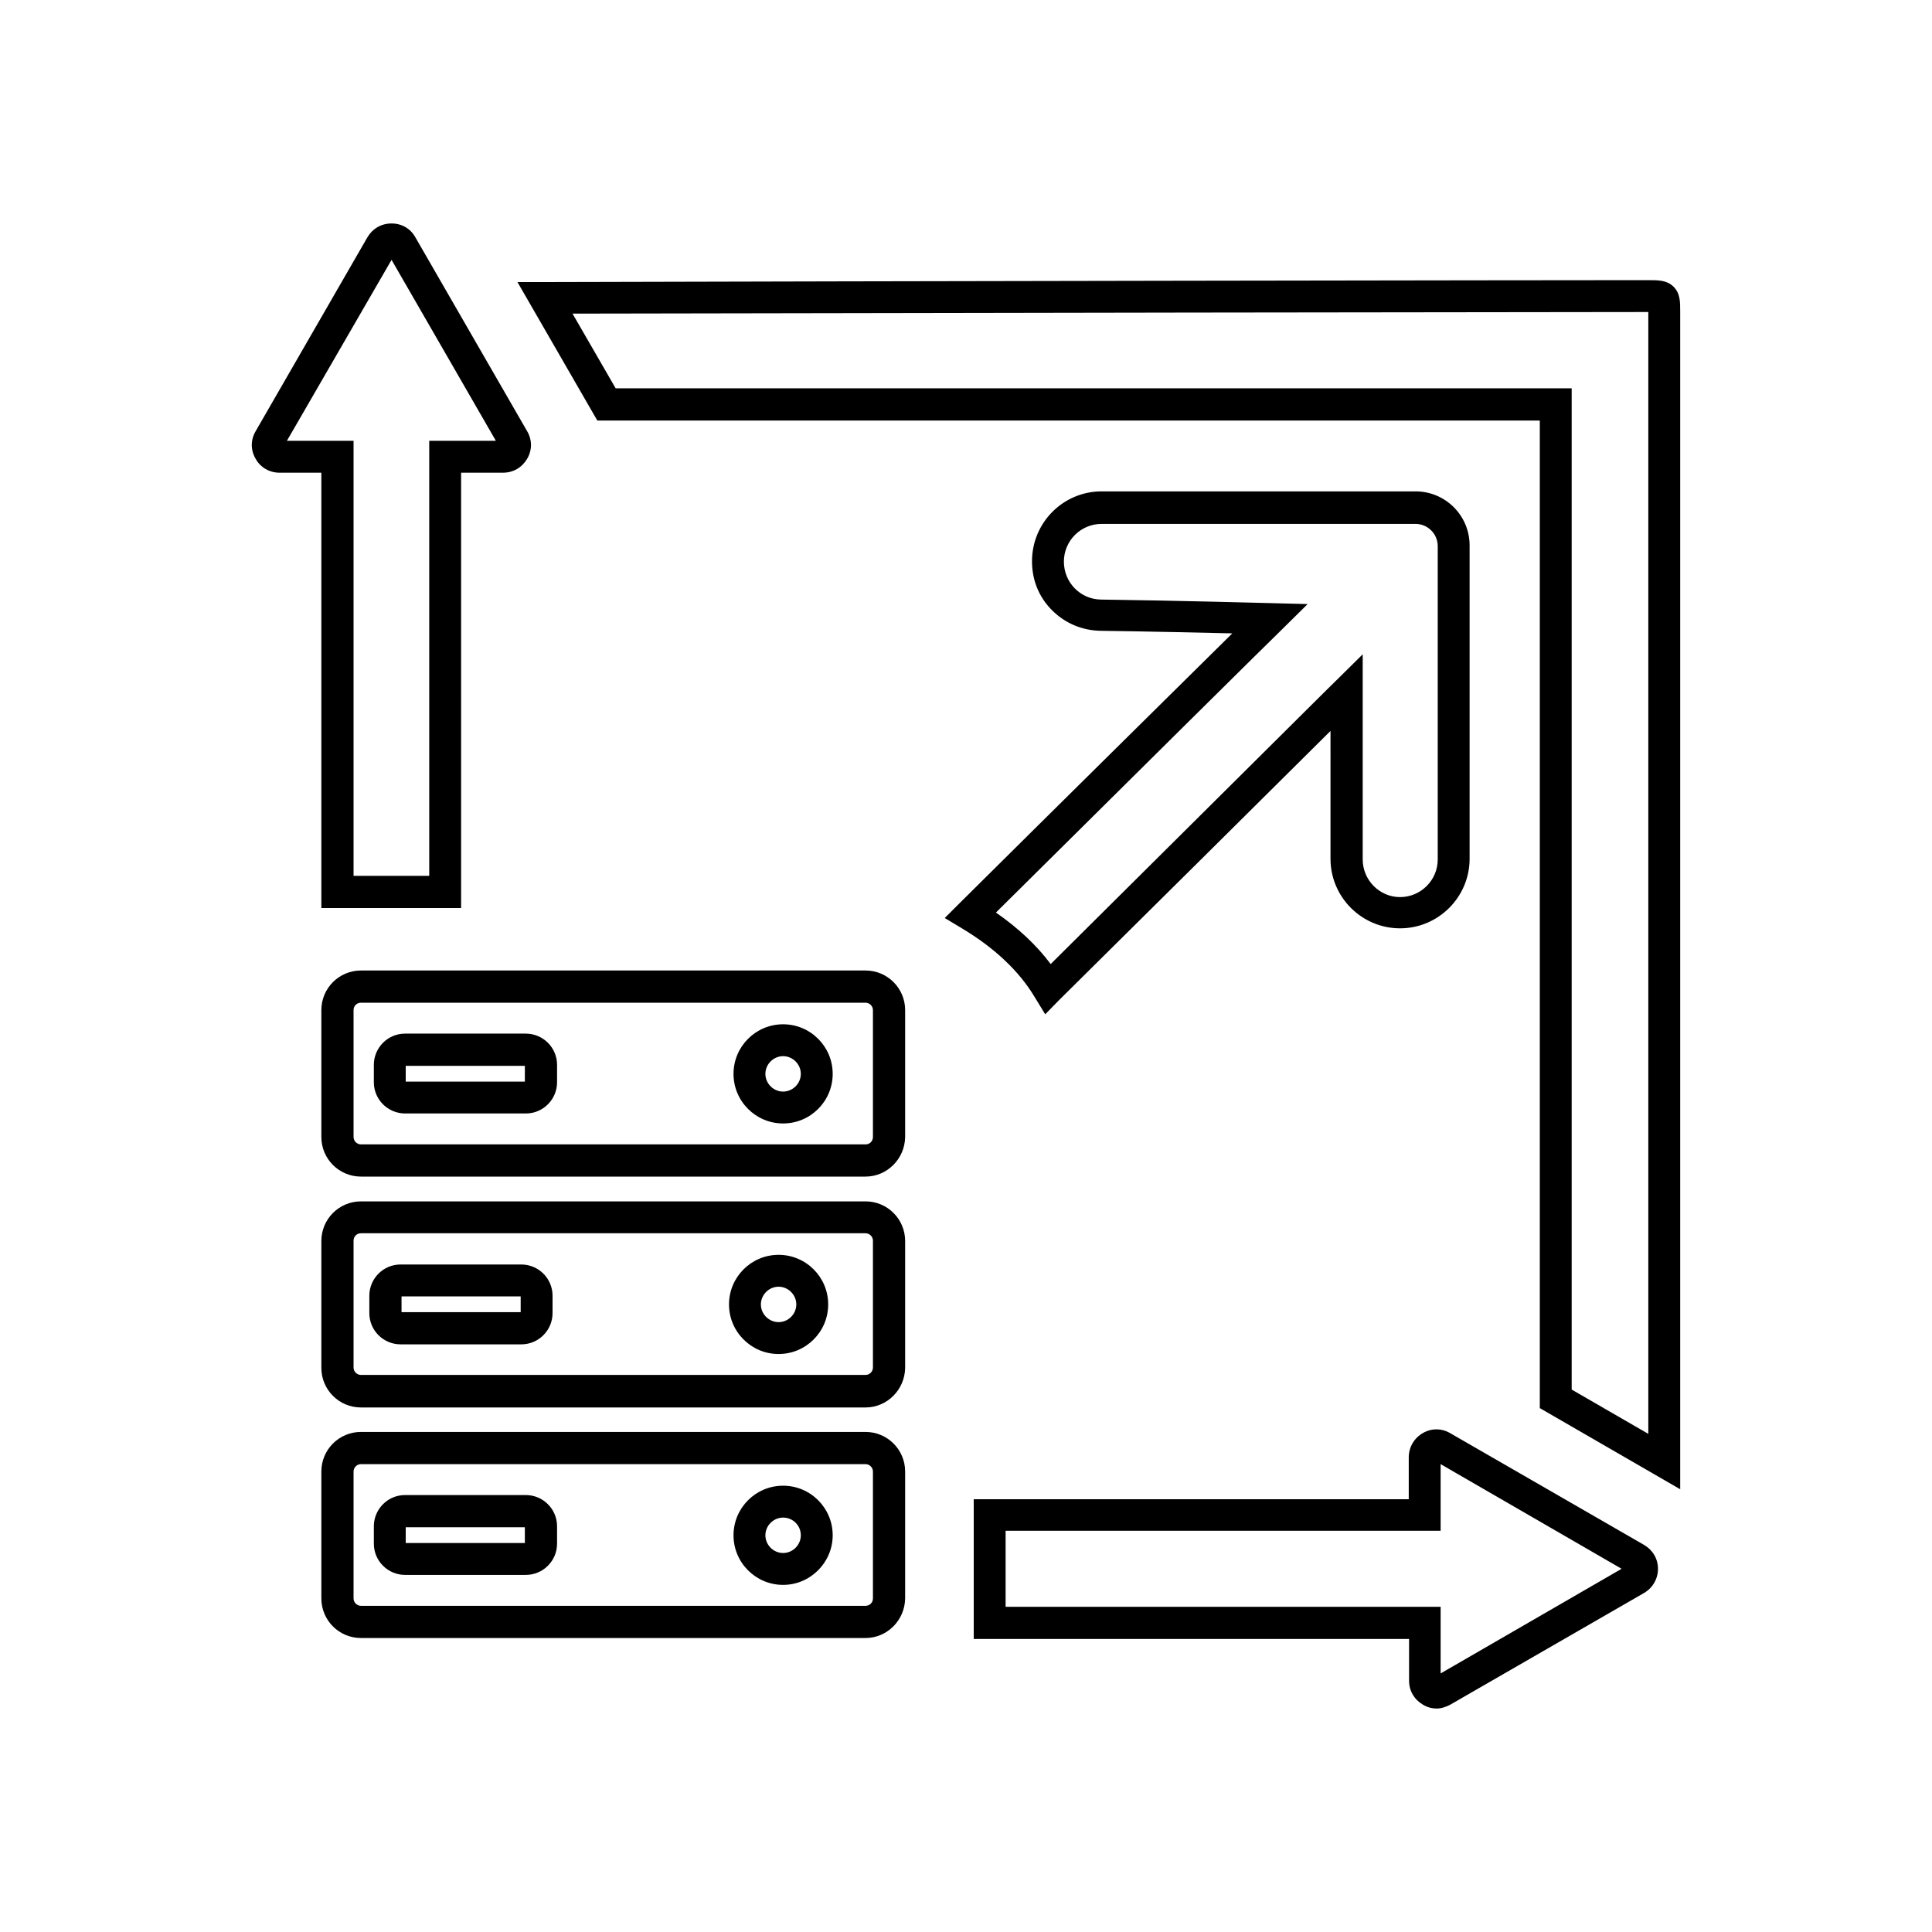<?xml version="1.0" encoding="utf-8"?>
<!-- Generator: Adobe Illustrator 28.2.0, SVG Export Plug-In . SVG Version: 6.00 Build 0)  -->
<svg version="1.1" id="Layer_1" xmlns="http://www.w3.org/2000/svg" xmlns:xlink="http://www.w3.org/1999/xlink" x="0px" y="0px"
	 viewBox="0 0 60 60" style="enable-background:new 0 0 60 60;" xml:space="preserve">
<g>
	<g>
		<path d="M47.95,12.93v30.72l4.11,2.37l0-0.64c0-10.69,0-31.79,0-35.7v0c0-0.3,0-0.52-0.17-0.69c-0.17-0.17-0.38-0.17-0.7-0.17h0
			c-3.51,0-25,0.04-34.26,0.05l-0.64,0l2.34,4.05H47.95z M51.18,9.57L51.18,9.57c0.05,0,0.09,0,0.13,0c0,0.04,0,0.08,0,0.12v0
			c0,3.83,0,24.19,0,35.06l-2.62-1.52V12.19H19.05l-1.49-2.57C27.14,9.6,47.75,9.57,51.18,9.57z"/>
		<path d="M52.18,46.25l-4.36-2.52V13.06H18.55l-2.48-4.3l0.86,0C27.29,8.73,47.79,8.7,51.18,8.7c0.33,0,0.58,0,0.79,0.2
			c0.21,0.21,0.21,0.46,0.21,0.78c0,3.91,0,25.02,0,35.7L52.18,46.25z M48.08,43.58l3.86,2.23l0-0.43c0-10.69,0-31.79,0-35.7
			c0-0.31-0.01-0.48-0.14-0.61c-0.13-0.13-0.29-0.13-0.61-0.13c-3.4,0-23.9,0.04-34.26,0.05L16.5,9l2.2,3.81h29.38V43.58z
			 M51.44,44.96l-2.87-1.66V12.32H18.98l-1.63-2.82l0.22,0c9.7-0.02,30.2-0.05,33.61-0.05l0.26,0v0.24c0,3.83,0,24.19,0,35.06V44.96
			z M48.82,43.16l2.37,1.37c0-10.92,0-31.02,0-34.84h-0.01c-3.39,0-23.61,0.03-33.4,0.05l1.34,2.32h29.69V43.16z"/>
	</g>
	<g>
		<path d="M32.24,30.9l0.24,0.41l0.34-0.33c2.94-2.92,7.07-7.02,8.64-8.57v4.29c0,1.12,0.91,2.03,2.03,2.03
			c1.12,0,2.03-0.91,2.03-2.03v-9.73c0-0.86-0.7-1.56-1.55-1.56h-9.75c-1.12,0-2.03,0.91-2.03,2.03v0.01c0,0.54,0.21,1.05,0.59,1.43
			c0.38,0.38,0.88,0.6,1.42,0.6c1.54,0.02,3.34,0.06,4.38,0.09c-1.56,1.54-5.73,5.67-8.68,8.6l-0.34,0.34l0.41,0.25
			C30.98,29.35,31.75,30.08,32.24,30.9z M39.71,19.47l0.62-0.61l-0.87-0.02c-0.03,0-2.94-0.08-5.26-0.11
			c-0.7-0.01-1.27-0.59-1.27-1.29v-0.01c0-0.71,0.58-1.29,1.29-1.29h9.75c0.45,0,0.81,0.36,0.81,0.81v9.73
			c0,0.71-0.58,1.29-1.29,1.29c-0.71,0-1.29-0.58-1.29-1.29v-6.07l-0.63,0.63c-0.05,0.05-5.28,5.24-8.95,8.88
			c-0.47-0.65-1.1-1.24-1.88-1.77C34.41,24.71,39.66,19.52,39.71,19.47z"/>
		<path d="M32.46,31.5l-0.33-0.54c-0.48-0.8-1.23-1.51-2.24-2.12l-0.55-0.33l0.45-0.45c2.83-2.81,6.78-6.71,8.48-8.39
			c-0.88-0.02-2.57-0.06-4.09-0.08c-0.57-0.01-1.1-0.23-1.51-0.64s-0.62-0.94-0.62-1.52c0-1.2,0.97-2.17,2.16-2.17h9.75
			c0.93,0,1.68,0.75,1.68,1.68v9.73c0,1.19-0.97,2.16-2.16,2.16c-1.19,0-2.16-0.97-2.16-2.16V22.7c-1.7,1.69-5.61,5.57-8.43,8.36
			L32.46,31.5z M32.34,30.83l0.16,0.27l0.22-0.22c2.94-2.92,7.07-7.02,8.64-8.57l0.21-0.21v4.58c0,1.05,0.86,1.91,1.91,1.91
			c1.05,0,1.91-0.86,1.91-1.91v-9.73c0-0.79-0.64-1.43-1.43-1.43h-9.75c-1.05,0-1.91,0.86-1.91,1.91c0,0.52,0.2,0.99,0.55,1.35
			c0.35,0.36,0.83,0.56,1.33,0.57c1.71,0.02,3.63,0.07,4.38,0.09l0.29,0.01l-0.3,0.3c-1.63,1.61-5.7,5.63-8.59,8.51l-0.22,0.22
			l0.27,0.16C31.06,29.26,31.85,30,32.34,30.83z M32.6,30.31l-0.09-0.12c-0.46-0.64-1.08-1.22-1.85-1.74l-0.13-0.08l0.11-0.11
			c3.75-3.71,8.93-8.84,8.98-8.88l0.41-0.41l-0.58-0.01c-0.02,0-2.95-0.08-5.26-0.11c-0.77-0.01-1.39-0.64-1.39-1.42
			c0-0.79,0.63-1.43,1.42-1.43h9.75c0.52,0,0.94,0.42,0.94,0.94v9.73c0,0.78-0.63,1.42-1.42,1.42c-0.78,0-1.41-0.64-1.41-1.42v-5.77
			l-0.42,0.42c-0.01,0.01-0.39,0.39-1,0.99c-1.71,1.69-5.25,5.21-7.95,7.89L32.6,30.31z M30.93,28.34c0.69,0.48,1.26,1.01,1.7,1.6
			c2.69-2.67,6.16-6.12,7.84-7.79c0.61-0.61,0.99-0.98,1-0.99l0.85-0.84v6.37c0,0.64,0.52,1.17,1.16,1.17
			c0.64,0,1.17-0.52,1.17-1.17v-9.73c0-0.38-0.31-0.69-0.69-0.69h-9.75c-0.64,0-1.17,0.52-1.17,1.17c0,0.65,0.51,1.17,1.15,1.18
			c2.32,0.03,5.25,0.11,5.26,0.11l1.16,0.03l-0.83,0.82C39.75,19.6,34.67,24.63,30.93,28.34z"/>
	</g>
	<g>
		<path d="M16.33,32.23h-3.75c-0.46,0-0.84,0.38-0.84,0.84v0.54c0,0.46,0.38,0.84,0.84,0.84h3.75c0.46,0,0.84-0.38,0.84-0.84v-0.54
			C17.17,32.61,16.79,32.23,16.33,32.23z M16.43,33.62c0,0.06-0.05,0.1-0.1,0.1h-3.75c-0.06,0-0.1-0.05-0.1-0.1v-0.54
			c0-0.06,0.05-0.1,0.1-0.1h3.75c0.06,0,0.1,0.05,0.1,0.1V33.62z"/>
		<path d="M16.33,34.58h-3.75c-0.53,0-0.97-0.43-0.97-0.97v-0.54c0-0.53,0.43-0.97,0.97-0.97h3.75c0.53,0,0.97,0.43,0.97,0.97v0.54
			C17.3,34.15,16.86,34.58,16.33,34.58z M12.58,32.36c-0.4,0-0.72,0.32-0.72,0.72v0.54c0,0.4,0.32,0.72,0.72,0.72h3.75
			c0.4,0,0.72-0.32,0.72-0.72v-0.54c0-0.4-0.32-0.72-0.72-0.72H12.58z M16.33,33.84h-3.75c-0.12,0-0.23-0.1-0.23-0.23v-0.54
			c0-0.12,0.1-0.23,0.23-0.23h3.75c0.12,0,0.22,0.1,0.22,0.23v0.54C16.55,33.74,16.45,33.84,16.33,33.84z M12.6,33.59h3.7V33.1h-3.7
			V33.59z"/>
	</g>
	<g>
		<path d="M24.32,31.93c-0.78,0-1.42,0.64-1.42,1.42c0,0.78,0.64,1.42,1.42,1.42c0.78,0,1.42-0.64,1.42-1.42
			C25.73,32.56,25.1,31.93,24.32,31.93z M24.32,34.02c-0.37,0-0.67-0.3-0.67-0.67c0-0.37,0.3-0.67,0.67-0.67
			c0.37,0,0.67,0.3,0.67,0.67C24.99,33.72,24.69,34.02,24.32,34.02z"/>
		<path d="M24.32,34.89c-0.85,0-1.54-0.69-1.54-1.54c0-0.85,0.69-1.54,1.54-1.54s1.54,0.69,1.54,1.54
			C25.86,34.2,25.17,34.89,24.32,34.89z M24.32,32.05c-0.71,0-1.29,0.58-1.29,1.29s0.58,1.29,1.29,1.29c0.71,0,1.29-0.58,1.29-1.29
			S25.03,32.05,24.32,32.05z M24.32,34.15c-0.44,0-0.8-0.36-0.8-0.8c0-0.44,0.36-0.8,0.8-0.8c0.44,0,0.8,0.36,0.8,0.8
			C25.12,33.79,24.76,34.15,24.32,34.15z M24.32,32.8c-0.3,0-0.55,0.25-0.55,0.55s0.25,0.55,0.55,0.55c0.3,0,0.55-0.25,0.55-0.55
			S24.62,32.8,24.32,32.8z"/>
	</g>
	<g>
		<path d="M26.88,30.27H11.21c-0.61,0-1.1,0.49-1.1,1.1v3.94c0,0.61,0.49,1.1,1.1,1.1h15.67c0.61,0,1.1-0.49,1.1-1.1v-3.94
			C27.98,30.77,27.48,30.27,26.88,30.27z M27.24,35.32c0,0.2-0.16,0.36-0.36,0.36H11.21c-0.2,0-0.36-0.16-0.36-0.36v-3.94
			c0-0.2,0.16-0.36,0.36-0.36h15.67c0.2,0,0.36,0.16,0.36,0.36V35.32z"/>
		<path d="M26.88,36.54H11.21c-0.68,0-1.23-0.55-1.23-1.23v-3.94c0-0.68,0.55-1.23,1.23-1.23h15.67c0.68,0,1.23,0.55,1.23,1.23v3.94
			C28.1,35.99,27.55,36.54,26.88,36.54z M11.21,30.4c-0.54,0-0.98,0.44-0.98,0.98v3.94c0,0.54,0.44,0.98,0.98,0.98h15.67
			c0.54,0,0.98-0.44,0.98-0.98v-3.94c0-0.54-0.44-0.98-0.98-0.98H11.21z M26.88,35.8H11.21c-0.27,0-0.48-0.22-0.48-0.48v-3.94
			c0-0.27,0.22-0.48,0.48-0.48h15.67c0.27,0,0.48,0.22,0.48,0.48v3.94C27.36,35.59,27.14,35.8,26.88,35.8z M11.21,31.14
			c-0.13,0-0.23,0.1-0.23,0.23v3.94c0,0.13,0.11,0.23,0.23,0.23h15.67c0.13,0,0.23-0.1,0.23-0.23v-3.94c0-0.13-0.11-0.23-0.23-0.23
			H11.21z"/>
	</g>
	<g>
		<path d="M24.18,39.09c-0.78,0-1.42,0.64-1.42,1.42c0,0.78,0.64,1.42,1.42,1.42c0.78,0,1.42-0.64,1.42-1.42
			C25.6,39.73,24.96,39.09,24.18,39.09z M24.18,41.18c-0.37,0-0.67-0.3-0.67-0.67c0-0.37,0.3-0.67,0.67-0.67
			c0.37,0,0.67,0.3,0.67,0.67C24.85,40.88,24.55,41.18,24.18,41.18z"/>
		<path d="M24.18,42.05c-0.85,0-1.54-0.69-1.54-1.54s0.69-1.54,1.54-1.54s1.54,0.69,1.54,1.54S25.03,42.05,24.18,42.05z
			 M24.18,39.22c-0.71,0-1.29,0.58-1.29,1.29s0.58,1.29,1.29,1.29c0.71,0,1.29-0.58,1.29-1.29S24.89,39.22,24.18,39.22z
			 M24.18,41.31c-0.44,0-0.8-0.36-0.8-0.8s0.36-0.8,0.8-0.8s0.8,0.36,0.8,0.8S24.62,41.31,24.18,41.31z M24.18,39.96
			c-0.3,0-0.55,0.25-0.55,0.55c0,0.3,0.25,0.55,0.55,0.55s0.55-0.25,0.55-0.55C24.73,40.21,24.48,39.96,24.18,39.96z"/>
	</g>
	<g>
		<path d="M16.19,39.4h-3.75c-0.46,0-0.84,0.38-0.84,0.84v0.54c0,0.46,0.38,0.84,0.84,0.84h3.75c0.46,0,0.84-0.38,0.84-0.84v-0.54
			C17.03,39.78,16.66,39.4,16.19,39.4z M16.29,40.78c0,0.06-0.05,0.1-0.1,0.1h-3.75c-0.06,0-0.1-0.05-0.1-0.1v-0.54
			c0-0.06,0.05-0.1,0.1-0.1h3.75c0.06,0,0.1,0.05,0.1,0.1V40.78z"/>
		<path d="M16.19,41.75h-3.75c-0.53,0-0.97-0.43-0.97-0.97v-0.54c0-0.53,0.43-0.97,0.97-0.97h3.75c0.53,0,0.97,0.43,0.97,0.97v0.54
			C17.16,41.31,16.73,41.75,16.19,41.75z M12.44,39.52c-0.4,0-0.72,0.32-0.72,0.72v0.54c0,0.4,0.32,0.72,0.72,0.72h3.75
			c0.4,0,0.72-0.32,0.72-0.72v-0.54c0-0.4-0.32-0.72-0.72-0.72H12.44z M16.19,41h-3.75c-0.12,0-0.23-0.1-0.23-0.23v-0.54
			c0-0.12,0.1-0.23,0.23-0.23h3.75c0.12,0,0.23,0.1,0.23,0.23v0.54C16.42,40.9,16.32,41,16.19,41z M12.47,40.75h3.7v-0.49h-3.7
			V40.75z"/>
	</g>
	<g>
		<path d="M26.88,37.44H11.21c-0.61,0-1.1,0.49-1.1,1.1v3.94c0,0.61,0.49,1.1,1.1,1.1h15.67c0.61,0,1.1-0.49,1.1-1.1v-3.94
			C27.98,37.93,27.48,37.44,26.88,37.44z M27.24,42.48c0,0.2-0.16,0.36-0.36,0.36H11.21c-0.2,0-0.36-0.16-0.36-0.36v-3.94
			c0-0.2,0.16-0.36,0.36-0.36h15.67c0.2,0,0.36,0.16,0.36,0.36V42.48z"/>
		<path d="M26.88,43.71H11.21c-0.68,0-1.23-0.55-1.23-1.23v-3.94c0-0.68,0.55-1.23,1.23-1.23h15.67c0.68,0,1.23,0.55,1.23,1.23v3.94
			C28.1,43.16,27.55,43.71,26.88,43.71z M11.21,37.56c-0.54,0-0.98,0.44-0.98,0.98v3.94c0,0.54,0.44,0.98,0.98,0.98h15.67
			c0.54,0,0.98-0.44,0.98-0.98v-3.94c0-0.54-0.44-0.98-0.98-0.98H11.21z M26.88,42.97H11.21c-0.27,0-0.48-0.22-0.48-0.48v-3.94
			c0-0.27,0.22-0.48,0.48-0.48h15.67c0.27,0,0.48,0.22,0.48,0.48v3.94C27.36,42.75,27.14,42.97,26.88,42.97z M11.21,38.3
			c-0.13,0-0.23,0.1-0.23,0.23v3.94c0,0.13,0.11,0.23,0.23,0.23h15.67c0.13,0,0.23-0.11,0.23-0.23v-3.94c0-0.13-0.11-0.23-0.23-0.23
			H11.21z"/>
	</g>
	<g>
		<path d="M16.33,46.56h-3.75c-0.46,0-0.84,0.38-0.84,0.84v0.54c0,0.46,0.38,0.84,0.84,0.84h3.75c0.46,0,0.84-0.38,0.84-0.84v-0.54
			C17.17,46.94,16.79,46.56,16.33,46.56z M16.43,47.94c0,0.06-0.05,0.1-0.1,0.1h-3.75c-0.06,0-0.1-0.05-0.1-0.1v-0.54
			c0-0.06,0.05-0.1,0.1-0.1h3.75c0.06,0,0.1,0.05,0.1,0.1V47.94z"/>
		<path d="M16.33,48.91h-3.75c-0.53,0-0.97-0.43-0.97-0.97v-0.54c0-0.53,0.43-0.97,0.97-0.97h3.75c0.53,0,0.97,0.43,0.97,0.97v0.54
			C17.3,48.48,16.86,48.91,16.33,48.91z M12.58,46.69c-0.4,0-0.72,0.32-0.72,0.72v0.54c0,0.4,0.32,0.72,0.72,0.72h3.75
			c0.4,0,0.72-0.32,0.72-0.72v-0.54c0-0.4-0.32-0.72-0.72-0.72H12.58z M16.33,48.17h-3.75c-0.12,0-0.23-0.1-0.23-0.23v-0.54
			c0-0.12,0.1-0.23,0.23-0.23h3.75c0.12,0,0.22,0.1,0.22,0.23v0.54C16.55,48.07,16.45,48.17,16.33,48.17z M12.6,47.92h3.7v-0.49
			h-3.7V47.92z"/>
	</g>
	<g>
		<path d="M26.88,44.6H11.21c-0.61,0-1.1,0.49-1.1,1.1v3.94c0,0.61,0.49,1.1,1.1,1.1h15.67c0.61,0,1.1-0.49,1.1-1.1V45.7
			C27.98,45.1,27.48,44.6,26.88,44.6z M27.24,49.65c0,0.2-0.16,0.36-0.36,0.36H11.21c-0.2,0-0.36-0.16-0.36-0.36V45.7
			c0-0.2,0.16-0.36,0.36-0.36h15.67c0.2,0,0.36,0.16,0.36,0.36V49.65z"/>
		<path d="M26.88,50.87H11.21c-0.68,0-1.23-0.55-1.23-1.23V45.7c0-0.68,0.55-1.23,1.23-1.23h15.67c0.68,0,1.23,0.55,1.23,1.23v3.94
			C28.1,50.32,27.55,50.87,26.88,50.87z M11.21,44.73c-0.54,0-0.98,0.44-0.98,0.98v3.94c0,0.54,0.44,0.98,0.98,0.98h15.67
			c0.54,0,0.98-0.44,0.98-0.98V45.7c0-0.54-0.44-0.98-0.98-0.98H11.21z M26.88,50.13H11.21c-0.27,0-0.48-0.22-0.48-0.48V45.7
			c0-0.27,0.22-0.48,0.48-0.48h15.67c0.27,0,0.48,0.22,0.48,0.48v3.94C27.36,49.91,27.14,50.13,26.88,50.13z M11.21,45.47
			c-0.13,0-0.23,0.11-0.23,0.23v3.94c0,0.13,0.11,0.23,0.23,0.23h15.67c0.13,0,0.23-0.1,0.23-0.23V45.7c0-0.13-0.11-0.23-0.23-0.23
			H11.21z"/>
	</g>
	<g>
		<path d="M24.32,46.26c-0.78,0-1.42,0.64-1.42,1.42c0,0.78,0.64,1.42,1.42,1.42c0.78,0,1.42-0.64,1.42-1.42
			C25.73,46.89,25.1,46.26,24.32,46.26z M24.32,48.35c-0.37,0-0.67-0.3-0.67-0.67c0-0.37,0.3-0.67,0.67-0.67
			c0.37,0,0.67,0.3,0.67,0.67C24.99,48.05,24.69,48.35,24.32,48.35z"/>
		<path d="M24.32,49.22c-0.85,0-1.54-0.69-1.54-1.54c0-0.85,0.69-1.54,1.54-1.54s1.54,0.69,1.54,1.54
			C25.86,48.52,25.17,49.22,24.32,49.22z M24.32,46.38c-0.71,0-1.29,0.58-1.29,1.29c0,0.71,0.58,1.29,1.29,1.29
			c0.71,0,1.29-0.58,1.29-1.29C25.61,46.96,25.03,46.38,24.32,46.38z M24.32,48.47c-0.44,0-0.8-0.36-0.8-0.8
			c0-0.44,0.36-0.8,0.8-0.8c0.44,0,0.8,0.36,0.8,0.8C25.12,48.12,24.76,48.47,24.32,48.47z M24.32,47.13c-0.3,0-0.55,0.25-0.55,0.55
			c0,0.3,0.25,0.55,0.55,0.55c0.3,0,0.55-0.25,0.55-0.55C24.87,47.37,24.62,47.13,24.32,47.13z"/>
	</g>
	<g>
		<path d="M14.2,28.07V14.56h1.43c0.27,0,0.5-0.14,0.64-0.37c0.13-0.23,0.13-0.5,0-0.73l-3.47-6.02c-0.13-0.23-0.37-0.37-0.64-0.37
			s-0.5,0.14-0.64,0.37l-3.47,6.02c-0.13,0.23-0.13,0.5,0,0.73c0.13,0.23,0.37,0.37,0.64,0.37h1.43v13.51H14.2z M8.69,13.81l3.46-6
			l3.46,6h-2.16v13.51h-2.61V13.81L8.69,13.81z"/>
		<path d="M14.32,28.2H9.98V14.68h-1.3c-0.31,0-0.59-0.16-0.74-0.43c-0.16-0.27-0.16-0.59,0-0.86l3.47-6.02
			c0.16-0.27,0.43-0.43,0.75-0.43s0.59,0.16,0.74,0.43l3.47,6.02c0.16,0.27,0.16,0.59,0,0.86c-0.16,0.27-0.43,0.43-0.75,0.43h-1.3
			V28.2z M10.23,27.95h3.84V14.43h1.55c0.22,0,0.42-0.11,0.53-0.31s0.11-0.42,0-0.61L12.68,7.5c-0.11-0.19-0.31-0.31-0.53-0.31
			c-0.22,0-0.42,0.11-0.53,0.31l-3.47,6.02c-0.11,0.19-0.11,0.42,0,0.61c0.11,0.19,0.31,0.31,0.53,0.31h1.55V27.95z M13.58,27.45
			h-2.86V13.94H8.47l3.68-6.37l3.68,6.37h-2.25V27.45z M10.97,27.2h2.36V13.69h2.07l-3.24-5.62l-3.25,5.62h2.07V27.2z"/>
	</g>
	<g>
		<path d="M51,48.08l-6.02-3.47c-0.23-0.13-0.5-0.13-0.73,0s-0.37,0.37-0.37,0.64v1.43H30.37v4.09h13.51v1.43
			c0,0.27,0.14,0.5,0.37,0.64c0.12,0.07,0.24,0.1,0.37,0.1c0.13,0,0.25-0.03,0.37-0.1L51,49.36c0.23-0.13,0.37-0.37,0.37-0.64
			C51.37,48.45,51.23,48.22,51,48.08z M44.62,52.18v-2.16H31.11v-2.61h13.51l0-2.16l6,3.46L44.62,52.18z M50.63,48.73
			C50.63,48.73,50.63,48.73,50.63,48.73l0.18-0.32L50.63,48.73z"/>
		<path d="M44.62,53.06c-0.15,0-0.3-0.04-0.43-0.12c-0.27-0.16-0.43-0.43-0.43-0.74v-1.3H30.24v-4.34h13.51v-1.3
			c0-0.31,0.16-0.59,0.43-0.75c0.27-0.16,0.59-0.16,0.86,0l6.02,3.47c0.27,0.16,0.43,0.43,0.43,0.74s-0.16,0.59-0.43,0.75
			l-6.02,3.47C44.91,53.01,44.76,53.06,44.62,53.06z M30.49,50.64H44v1.55c0,0.22,0.11,0.42,0.31,0.53c0.19,0.11,0.42,0.11,0.61,0
			l6.02-3.47c0.19-0.11,0.3-0.31,0.3-0.53c0-0.22-0.11-0.42-0.3-0.53l-6.02-3.47c-0.19-0.11-0.42-0.11-0.61,0S44,45.03,44,45.25
			v1.55H30.49V50.64z M44.5,52.4v-2.25H30.98v-2.86H44.5v-2.25l6.09,3.51l0.12-0.21l0.22,0.12l0,0l-0.12,0.21l0.07,0.04l-0.13,0.08
			l-0.03,0.05h-0.06L44.5,52.4z M31.23,49.9h13.51v2.07l5.62-3.25l-5.62-3.25v2.07H31.23V49.9z"/>
	</g>
</g>
</svg>
